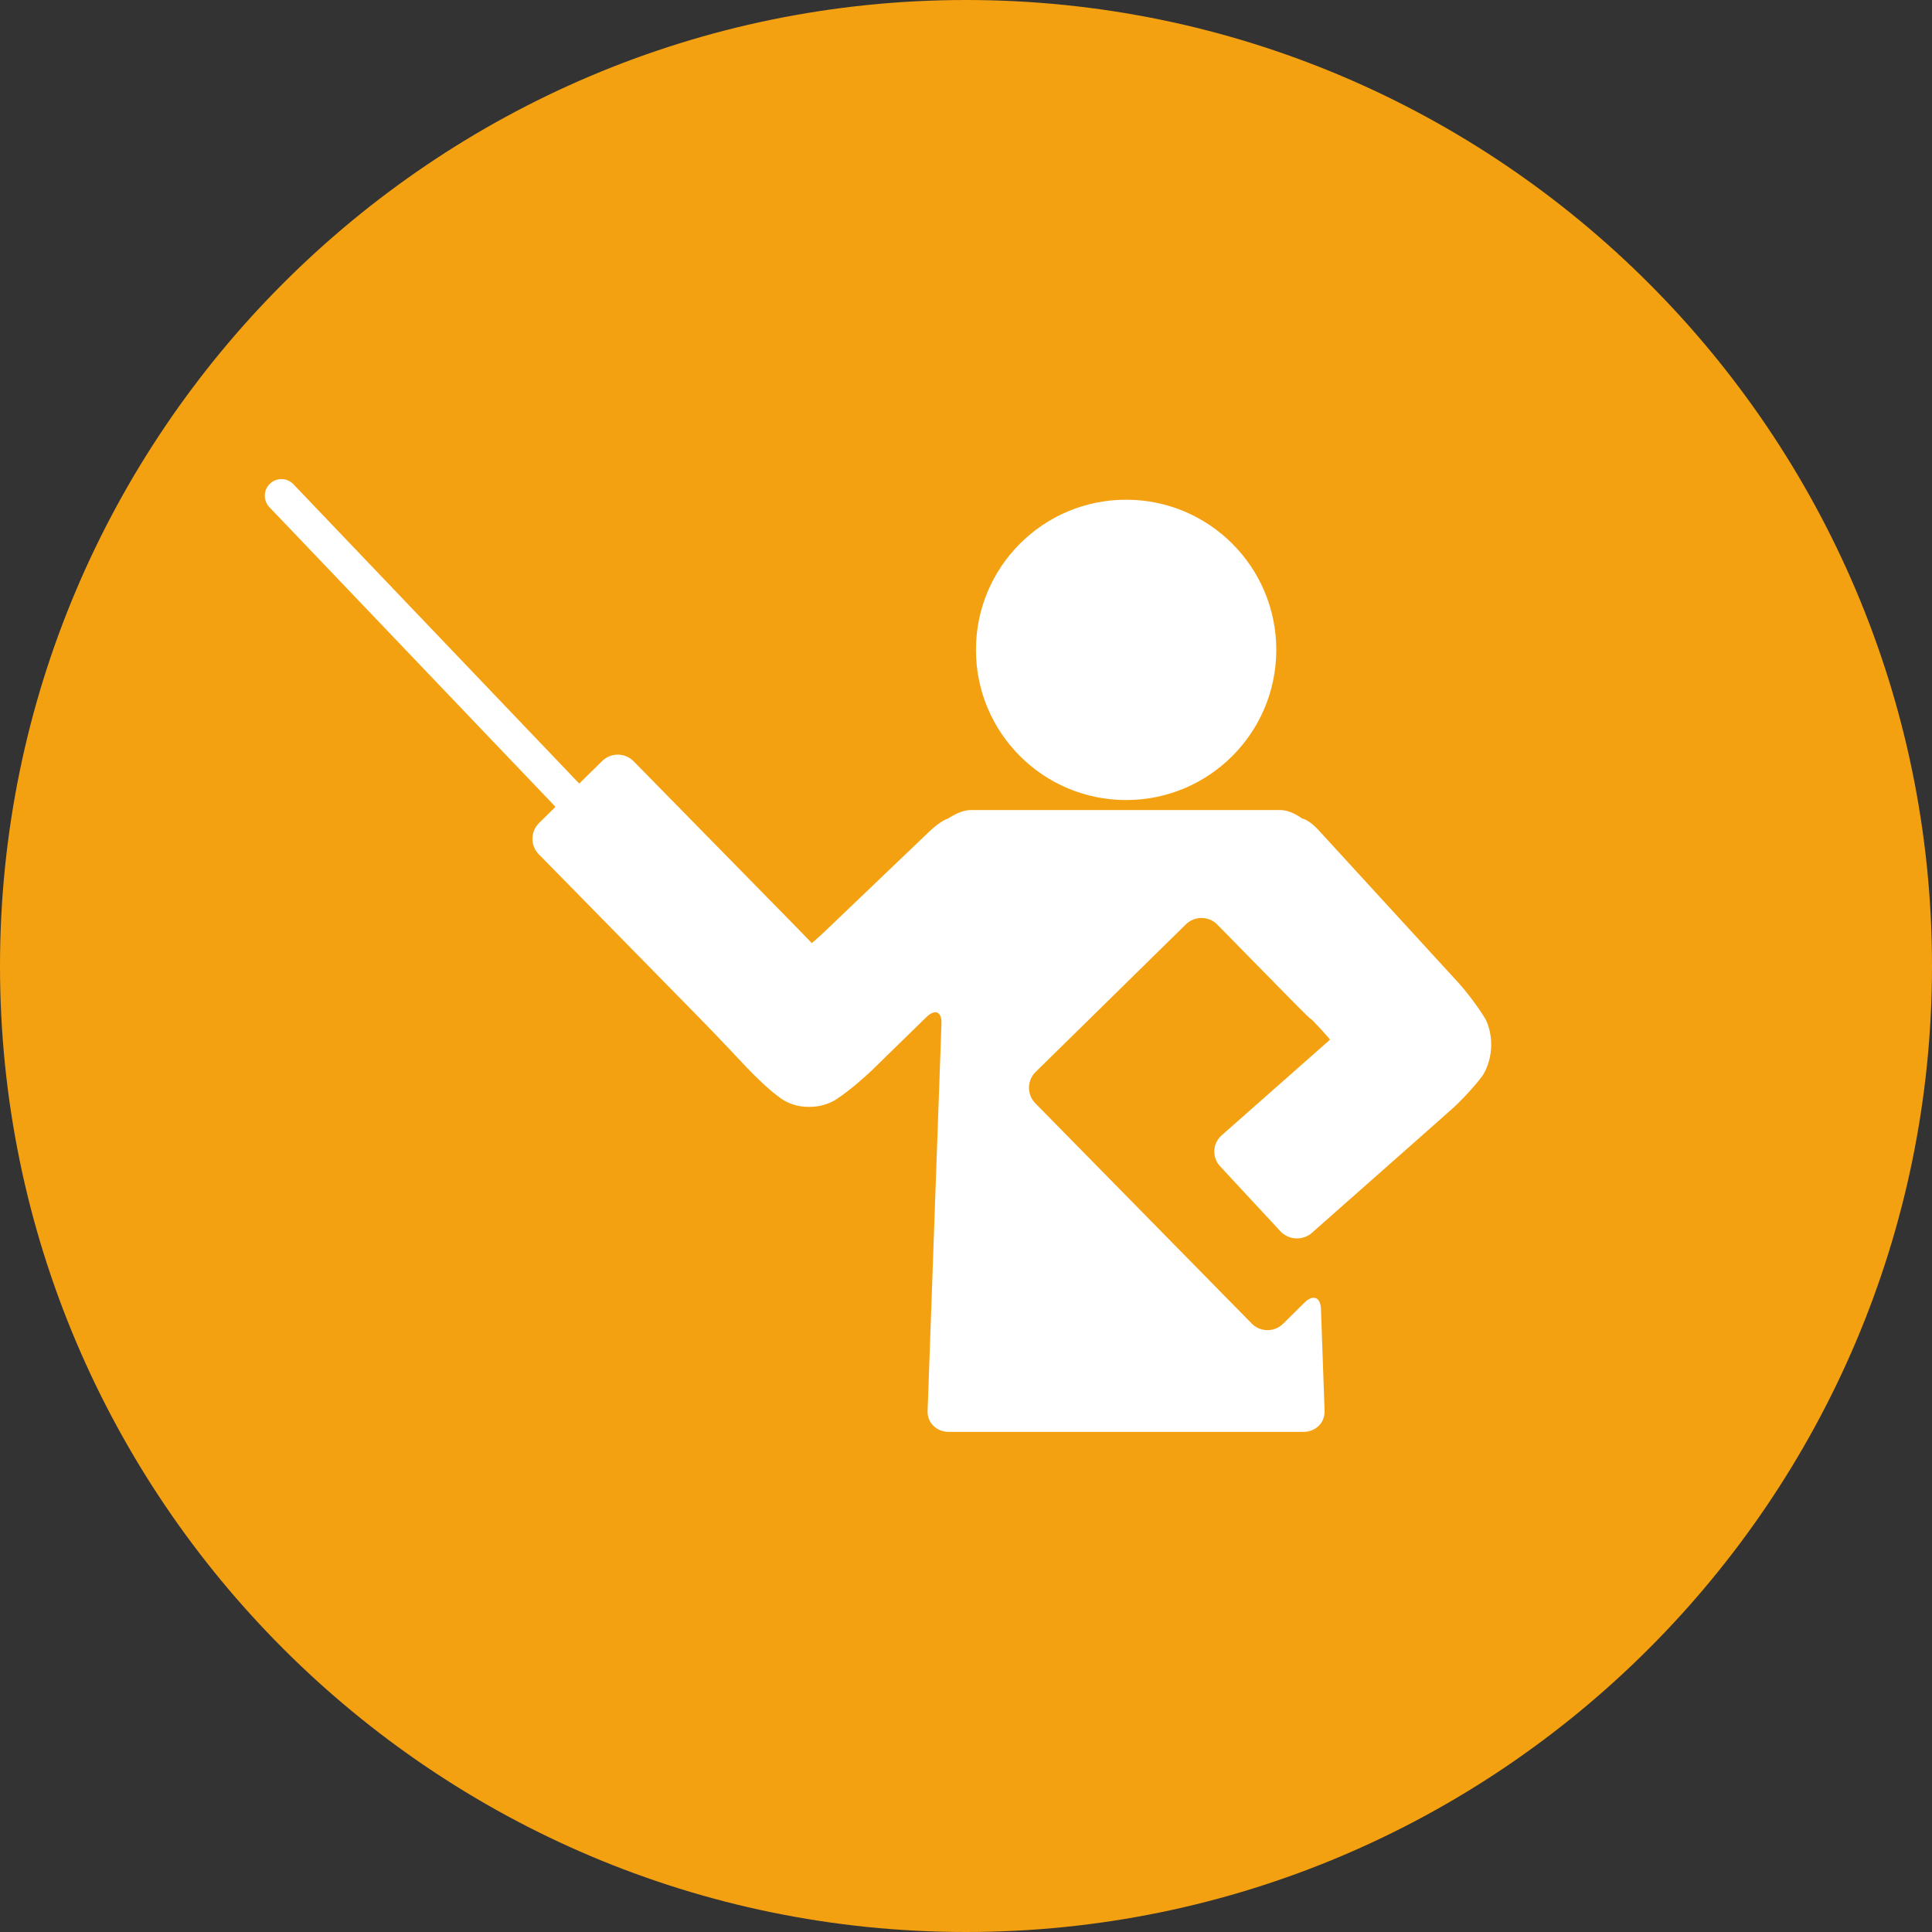 <?xml version="1.0" encoding="UTF-8"?><svg id="Layer_1" xmlns="http://www.w3.org/2000/svg" viewBox="0 0 400 400"><rect x="0" y="0" width="400" height="400" fill="#333333" stroke="none"/><defs><style>.cls-1,.cls-2{isolation:isolate;}.cls-1,.cls-3,.cls-4{stroke-width:0px;}.cls-1,.cls-4{fill:#fff;}.cls-3{fill:#f4a111;}</style></defs><g class="cls-2"><path class="cls-3" d="M200,0C89.72,0,0,89.72,0,200s89.72,200,200,200,200-89.72,200-200S310.28,0,200,0Z"/></g><g class="cls-2"><circle class="cls-1" cx="233.15" cy="134.55" r="31.09"/><path class="cls-4" d="M307.48,210.88c-1.29-2.16-3.75-5.45-5.45-7.32l-29.16-31.82c-1.7-1.86-3.14-2.29-3.2-2.24-.06.05-2.16-1.79-4.68-1.79h-63.94c-2.52,0-4.77,1.87-5,1.86-.23,0-1.9.89-3.71,2.65l-20.97,20.05c-1.81,1.76-3.32,3.03-3.35,3-.03-.03-.08-.16-.12-.2-.04-.04-1.58-1.65-3.35-3.45l-33.37-34.01c-1.77-1.8-4.68-1.83-6.48-.07l-4.78,4.69-59.17-61.97c-1.31-1.38-3.49-1.43-4.86-.11-1.38,1.31-1.42,3.49-.11,4.86l59.23,62.04-3.4,3.34c-1.8,1.76-1.83,4.69-.06,6.48l33.27,33.89c1.77,1.8,4.62,4.78,6.35,6.61l3.29,3.5c1.72,1.83,4.82,4.84,6.88,6.29,0,0,2.27,2,5.96,2h.32c3.57,0,5.72-1.7,5.72-1.7,2.12-1.37,5.33-4.08,7.14-5.83l11.31-11.04c1.81-1.76,3.22-1.17,3.13,1.35l-2.87,80.17c-.09,2.52,1.9,4.35,4.42,4.35h73.35c2.52,0,4.51-1.85,4.42-4.37l-.75-21.06c-.09-2.52-1.64-3.09-3.43-1.32l-4.42,4.37c-1.8,1.77-4.71,1.75-6.48-.05l-44.81-45.61c-1.77-1.8-1.74-4.71.06-6.48l31.13-30.58c1.8-1.76,4.72-1.74,6.48.06l16.12,16.41c1.77,1.8,3.21,3.19,3.21,3.1,0-.1.91.82,2.03,2.05,1.12,1.22,2.01,2.25,1.98,2.27-.04.03-.09.08-.13.12s-1.69,1.5-3.59,3.17l-18.72,16.53c-1.89,1.67-2.03,4.55-.31,6.4l12.47,13.44c1.71,1.85,4.66,2,6.55.32l18.6-16.43c1.89-1.67,4.98-4.4,6.87-6.08l3.59-3.19c1.88-1.67,4.67-4.69,6.17-6.71,0,0,1.67-2.23,1.86-5.91.18-3.68-1.25-6.07-1.25-6.07Z"/></g></svg>